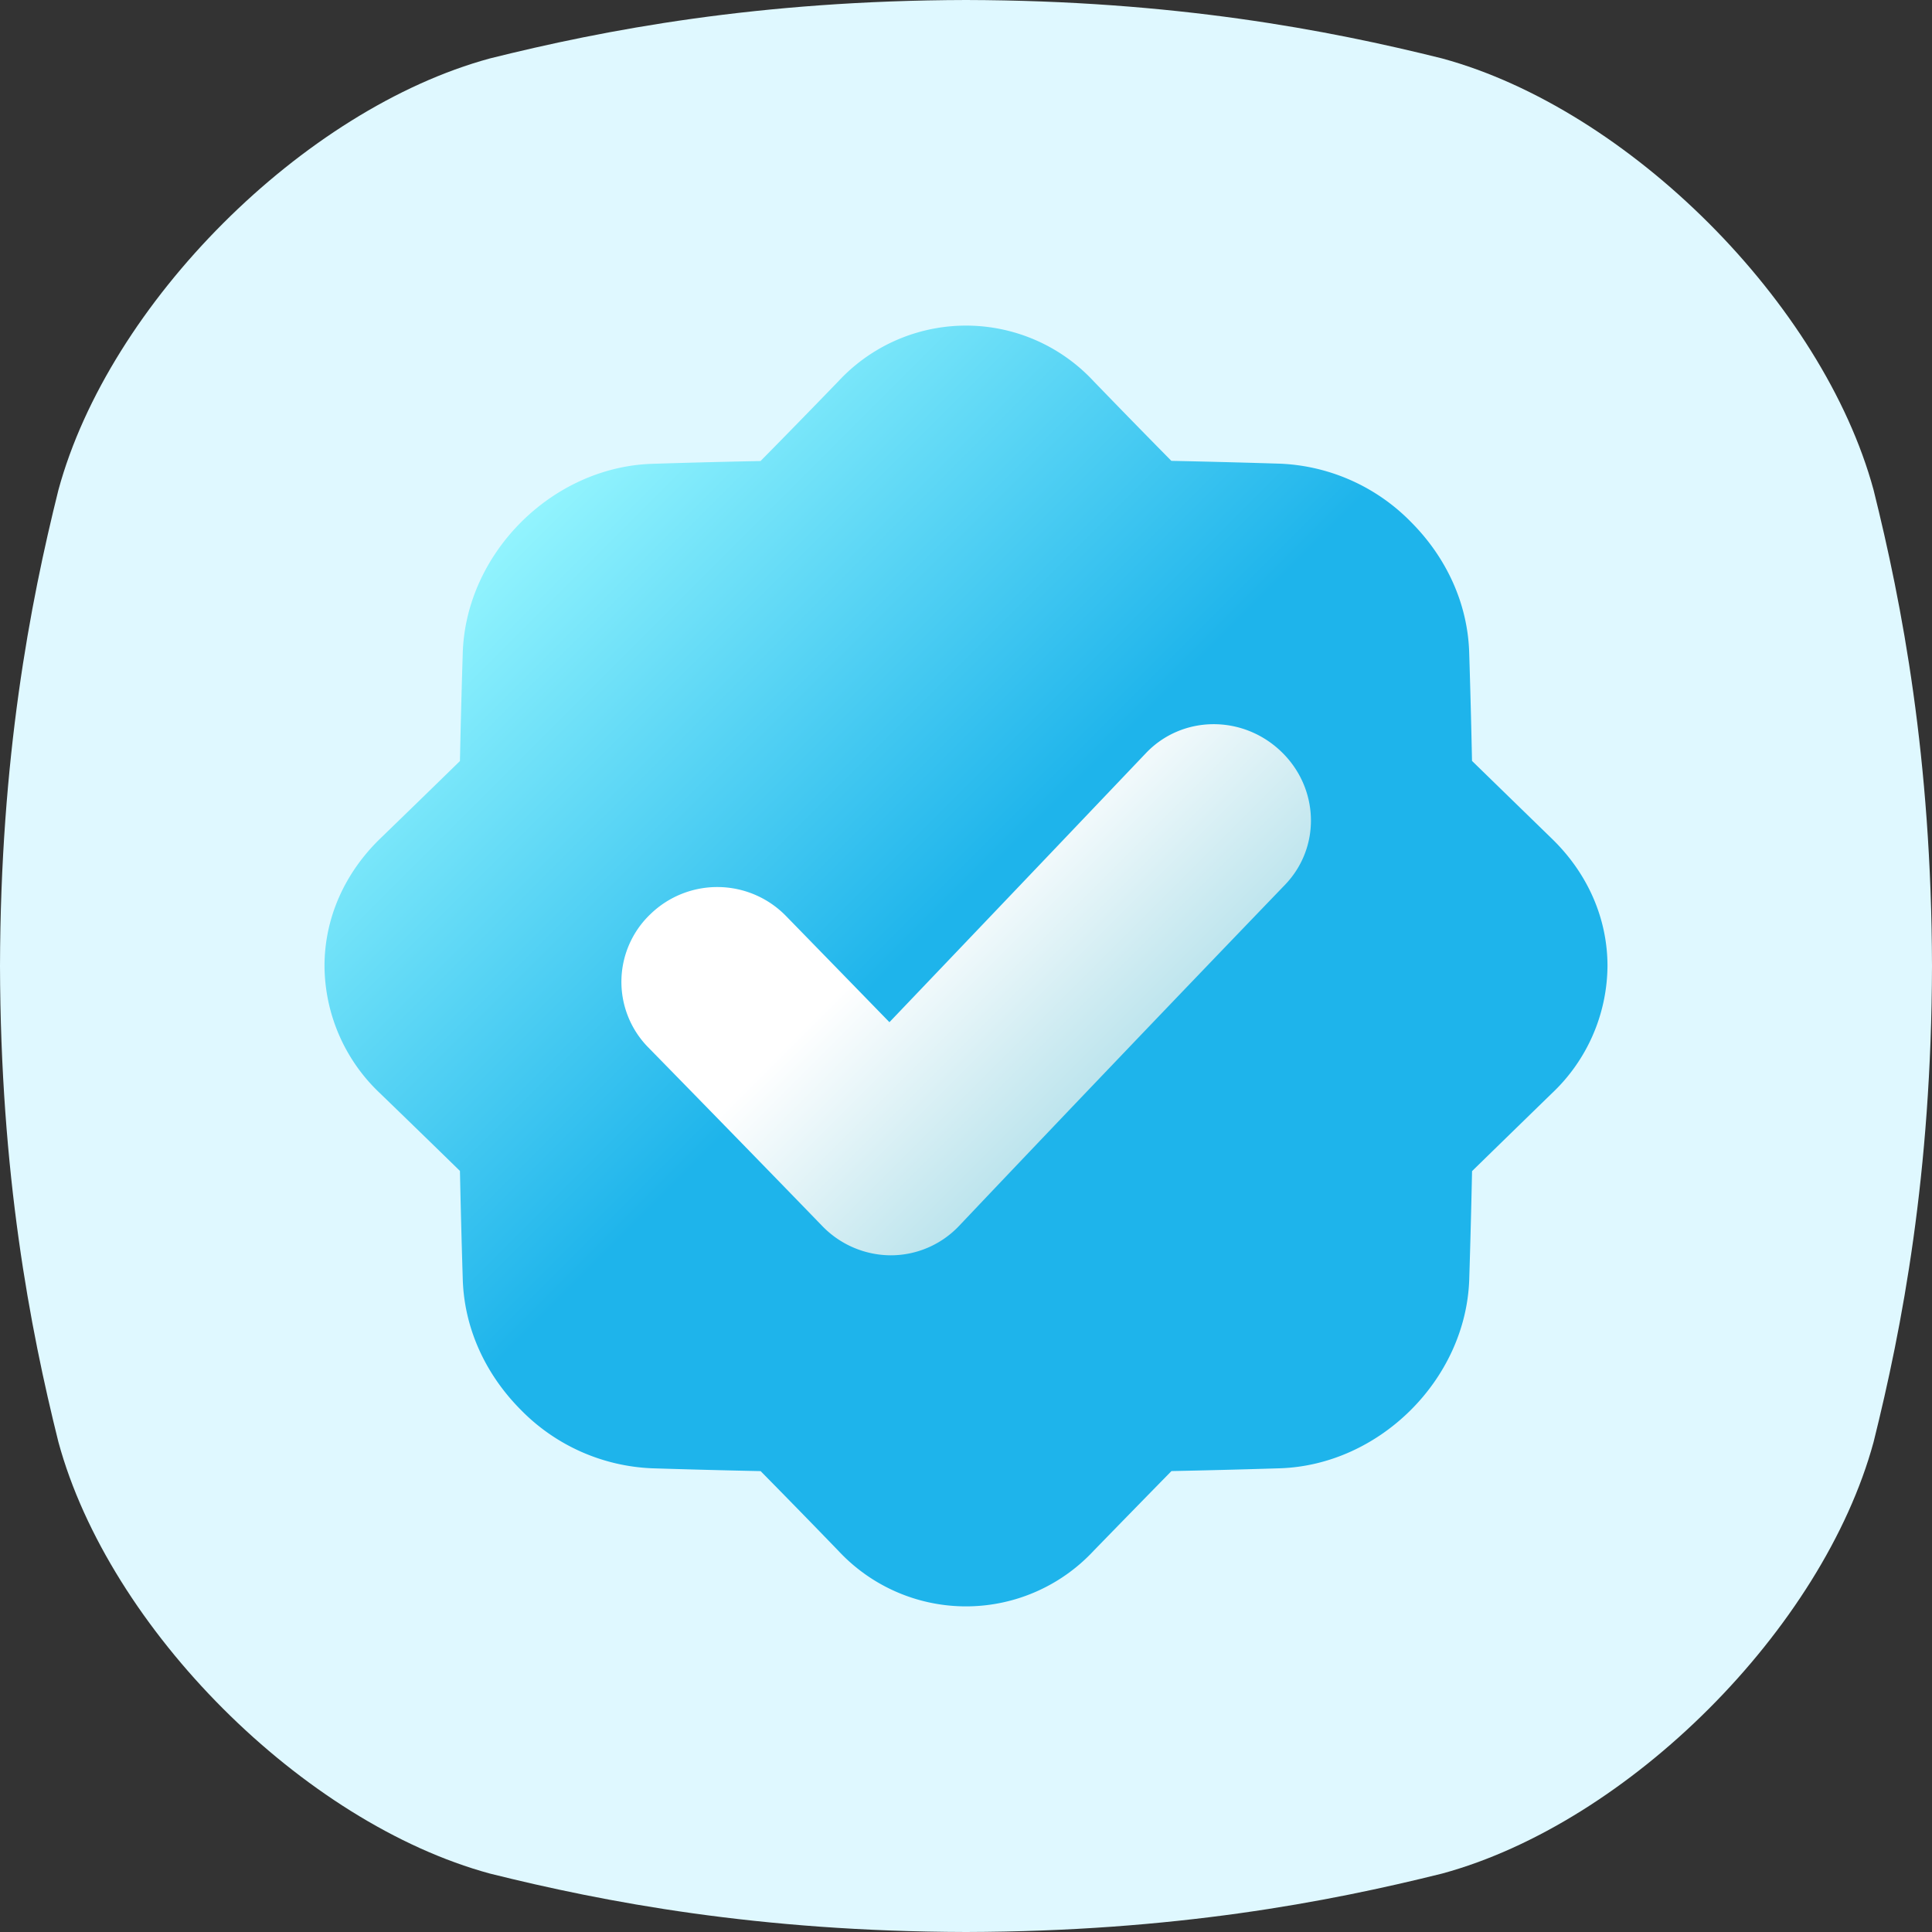 <svg viewBox="0 0 512 512" xmlns="http://www.w3.org/2000/svg" xmlns:xlink="http://www.w3.org/1999/xlink"><rect x="0" y="0" width="512" height="512" fill="#333333" stroke="none"/><linearGradient id="linear-gradient" gradientUnits="userSpaceOnUse" x1="373.76" x2="138.23" y1="373.77" y2="138.25"><stop offset="0" stop-color="#1eb4eb"/><stop offset=".54" stop-color="#1eb4eb"/><stop offset="1" stop-color="#92f4fe"/></linearGradient><linearGradient id="linear-gradient-2" gradientUnits="userSpaceOnUse" x1="297.84" x2="215.59" y1="281.21" y2="198.96"><stop offset="0" stop-color="#bce4ed"/><stop offset=".57" stop-color="#fff"/><stop offset="1" stop-color="#fff"/></linearGradient><g id="USER_INTERFACE" data-name="USER INTERFACE"><path d="m496.52 129.85c-13.44-49.47-64.89-100.93-114.37-114.37-30.34-7.56-70.98-15.35-126.15-15.48-55.17.13-95.81 7.92-126.15 15.48-49.47 13.44-100.93 64.89-114.37 114.37-7.56 30.34-15.35 70.98-15.48 126.15.13 55.17 7.92 95.81 15.48 126.15 13.44 49.48 64.9 100.93 114.37 114.37 30.34 7.56 71 15.35 126.15 15.48 55.16-.13 95.81-7.92 126.15-15.48 49.48-13.44 100.93-64.89 114.37-114.37 7.56-30.34 15.35-71 15.48-126.15-.13-55.17-7.92-95.81-15.48-126.15z" fill="#dff8ff"/><g id="VERIFIED"><path d="m411.29 222.28q-10.57-10.28-21.19-20.63-.3-14.37-.75-28.76c-.4-12.83-5.94-25.07-15.46-34.59a51.52 51.52 0 0 0 -34.65-15.42q-14.42-.45-28.82-.75-10.42-10.56-20.63-21.13a46.15 46.15 0 0 0 -67.57 0q-10.22 10.58-20.67 21.18-14.4.28-28.8.74c-26.45.9-49.21 23.61-50.11 50q-.45 14.37-.75 28.76-10.61 10.37-21.19 20.61c-9.41 9.15-14.7 21.07-14.7 33.71a46.73 46.73 0 0 0 14.7 33.72q10.58 10.23 21.19 20.59.3 14.4.75 28.79c.4 12.85 5.94 25.06 15.45 34.59a51.56 51.56 0 0 0 34.66 15.42q14.42.45 28.82.75 10.43 10.58 20.63 21.14a46.2 46.2 0 0 0 67.6 0q10.26-10.55 20.65-21.15 14.4-.29 28.8-.74c26.44-.9 49.21-23.63 50.11-50q.45-14.37.75-28.75 10.61-10.36 21.19-20.65a46.81 46.81 0 0 0 14.7-33.71c0-12.66-5.29-24.58-14.71-33.72z" fill="url(#linear-gradient)"/><path d="m340.53 234.49c-28.64 29.76-57.74 60.19-86.35 90.37a24.94 24.94 0 0 1 -18.09 7.81h-.09a25.39 25.39 0 0 1 -18.11-7.78c-15.29-15.79-30.69-31.57-46-47.22a24.77 24.77 0 0 1 .51-35.44 25.44 25.44 0 0 1 35.83.45q13.71 14.06 27.48 28.21c22.72-23.8 45.54-47.73 68-71.33 9.54-10 25.45-10.2 35.68-.52s10.75 25.47 1.14 35.45z" fill="url(#linear-gradient-2)"/></g></g></svg>